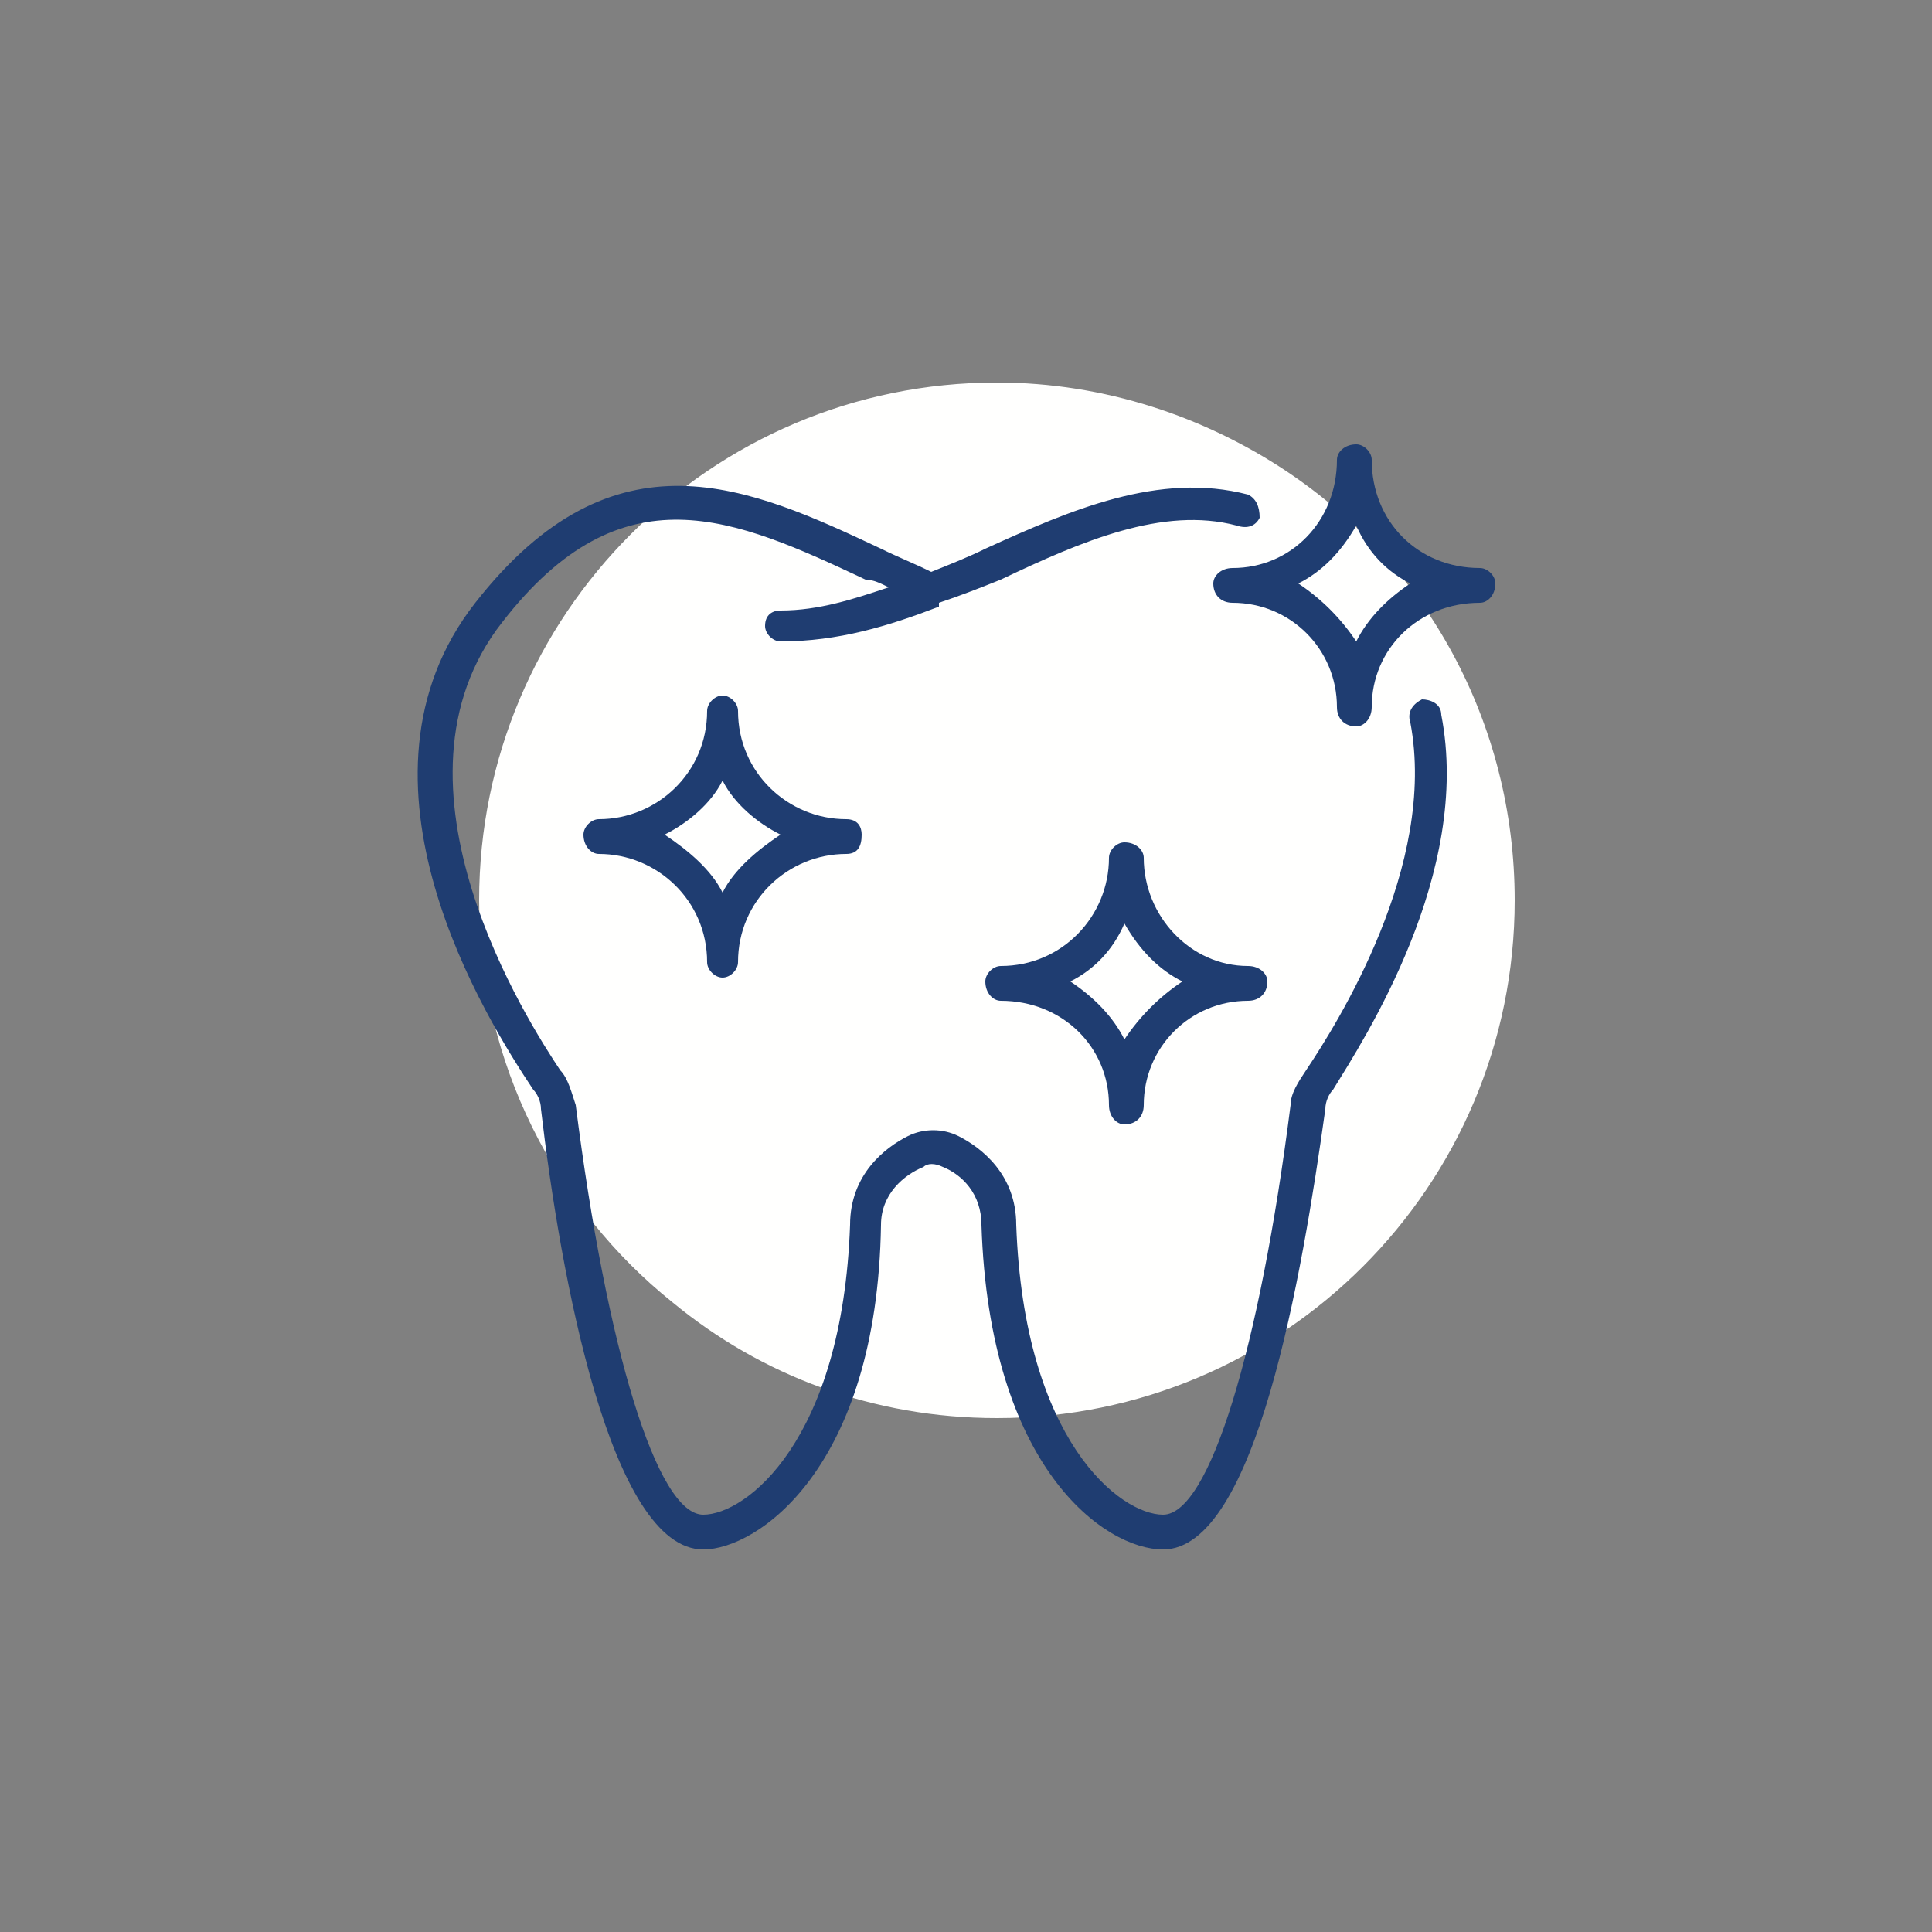 <?xml version="1.0" encoding="UTF-8"?>
<!DOCTYPE svg PUBLIC "-//W3C//DTD SVG 1.1//EN" "http://www.w3.org/Graphics/SVG/1.1/DTD/svg11.dtd">
<!-- Creator: CorelDRAW X8 -->
<svg xmlns="http://www.w3.org/2000/svg" xml:space="preserve" width="500px" height="500px" version="1.1" style="shape-rendering:geometricPrecision; text-rendering:geometricPrecision; image-rendering:optimizeQuality; fill-rule:evenodd; clip-rule:evenodd"
viewBox="0 0 500 500"
 xmlns:xlink="http://www.w3.org/1999/xlink">
 <rect x="0" y="0" width="500" height="500" fill="#808080" stroke="none"/>
 <defs>
  <style type="text/css">
   <![CDATA[
    .fil2 {fill:none}
    .fil0 {fill:#FFFFFE}
    .fil1 {fill:#1F3D71;fill-rule:nonzero}
   ]]>
  </style>
 </defs>
 <g id="Layer_x0020_1">
  <g id="_1790473794144">
   <path class="fil0" d="M333 122c-21,-14 -47,-23 -75,-23 -74,0 -134,60 -134,134 0,42 20,80 50,104 23,19 52,30 84,30 74,0 134,-60 134,-134 0,-46 -23,-87 -59,-111z"/>
   <g>
    <path class="fil1" d="M368 181c-2,1 -4,3 -3,6 7,37 -19,78 -27,90 -2,3 -4,6 -4,9 -8,63 -21,106 -33,106 -11,0 -36,-19 -38,-75 0,-13 -9,-20 -15,-23 -4,-2 -9,-2 -13,0 -6,3 -15,10 -15,23 -2,56 -27,75 -38,75 -12,0 -25,-43 -33,-106 -1,-3 -2,-7 -4,-9 -8,-12 -48,-74 -15,-116 31,-40 60,-27 94,-11 2,0 4,1 6,2 -9,3 -18,6 -28,6 -2,0 -4,1 -4,4 0,2 2,4 4,4 15,0 28,-4 41,-9 0,0 0,-1 0,-1 6,-2 11,-4 16,-6 21,-10 42,-19 61,-14 3,1 5,0 6,-2 0,-3 -1,-5 -3,-6 -23,-6 -46,4 -68,14 -4,2 -9,4 -14,6 -4,-2 -9,-4 -13,-6 -34,-16 -69,-32 -105,14 -36,46 3,108 15,126 1,1 2,3 2,5 5,43 18,114 42,114 14,0 45,-21 46,-84 0,0 0,0 0,0 0,-8 6,-13 11,-15 1,-1 3,-1 5,0 5,2 10,7 10,15l0 0c0,0 0,0 0,0 2,63 32,84 47,84 24,0 36,-71 42,-114 0,-2 1,-4 2,-5 8,-13 36,-56 28,-97 0,-3 -3,-4 -5,-4z"/>
    <path class="fil1" d="M351 166c-4,-6 -9,-11 -15,-15 6,-3 11,-8 15,-15 3,7 8,12 14,15 -6,4 -11,9 -14,15zm32 -19c-16,0 -28,-12 -28,-28 0,-2 -2,-4 -4,-4 -3,0 -5,2 -5,4 0,16 -12,28 -27,28 -3,0 -5,2 -5,4 0,3 2,5 5,5 15,0 27,12 27,27 0,3 2,5 5,5 2,0 4,-2 4,-5 0,-15 12,-27 28,-27 2,0 4,-2 4,-5 0,-2 -2,-4 -4,-4z"/>
    <path class="fil1" d="M306 254c-6,4 -11,9 -15,15 -3,-6 -8,-11 -14,-15 6,-3 11,-8 14,-15 4,7 9,12 15,15zm-15 -36c-2,0 -4,2 -4,4 0,15 -12,28 -28,28 -2,0 -4,2 -4,4 0,3 2,5 4,5 16,0 28,12 28,27 0,3 2,5 4,5 3,0 5,-2 5,-5 0,-15 12,-27 27,-27 3,0 5,-2 5,-5 0,-2 -2,-4 -5,-4 -15,0 -27,-13 -27,-28 0,-2 -2,-4 -5,-4z"/>
    <path class="fil1" d="M187 231c-3,-6 -9,-11 -15,-15 6,-3 12,-8 15,-14 3,6 9,11 15,14 -6,4 -12,9 -15,15zm4 -47c0,-2 -2,-4 -4,-4 -2,0 -4,2 -4,4 0,16 -13,28 -28,28 -2,0 -4,2 -4,4 0,3 2,5 4,5 15,0 28,12 28,28 0,2 2,4 4,4 2,0 4,-2 4,-4 0,-16 13,-28 28,-28 3,0 4,-2 4,-5 0,-2 -1,-4 -4,-4 -15,0 -28,-12 -28,-28z"/>
   </g>
  </g>
  <rect class="fil2" width="500" height="500"/>
 </g>
</svg>
